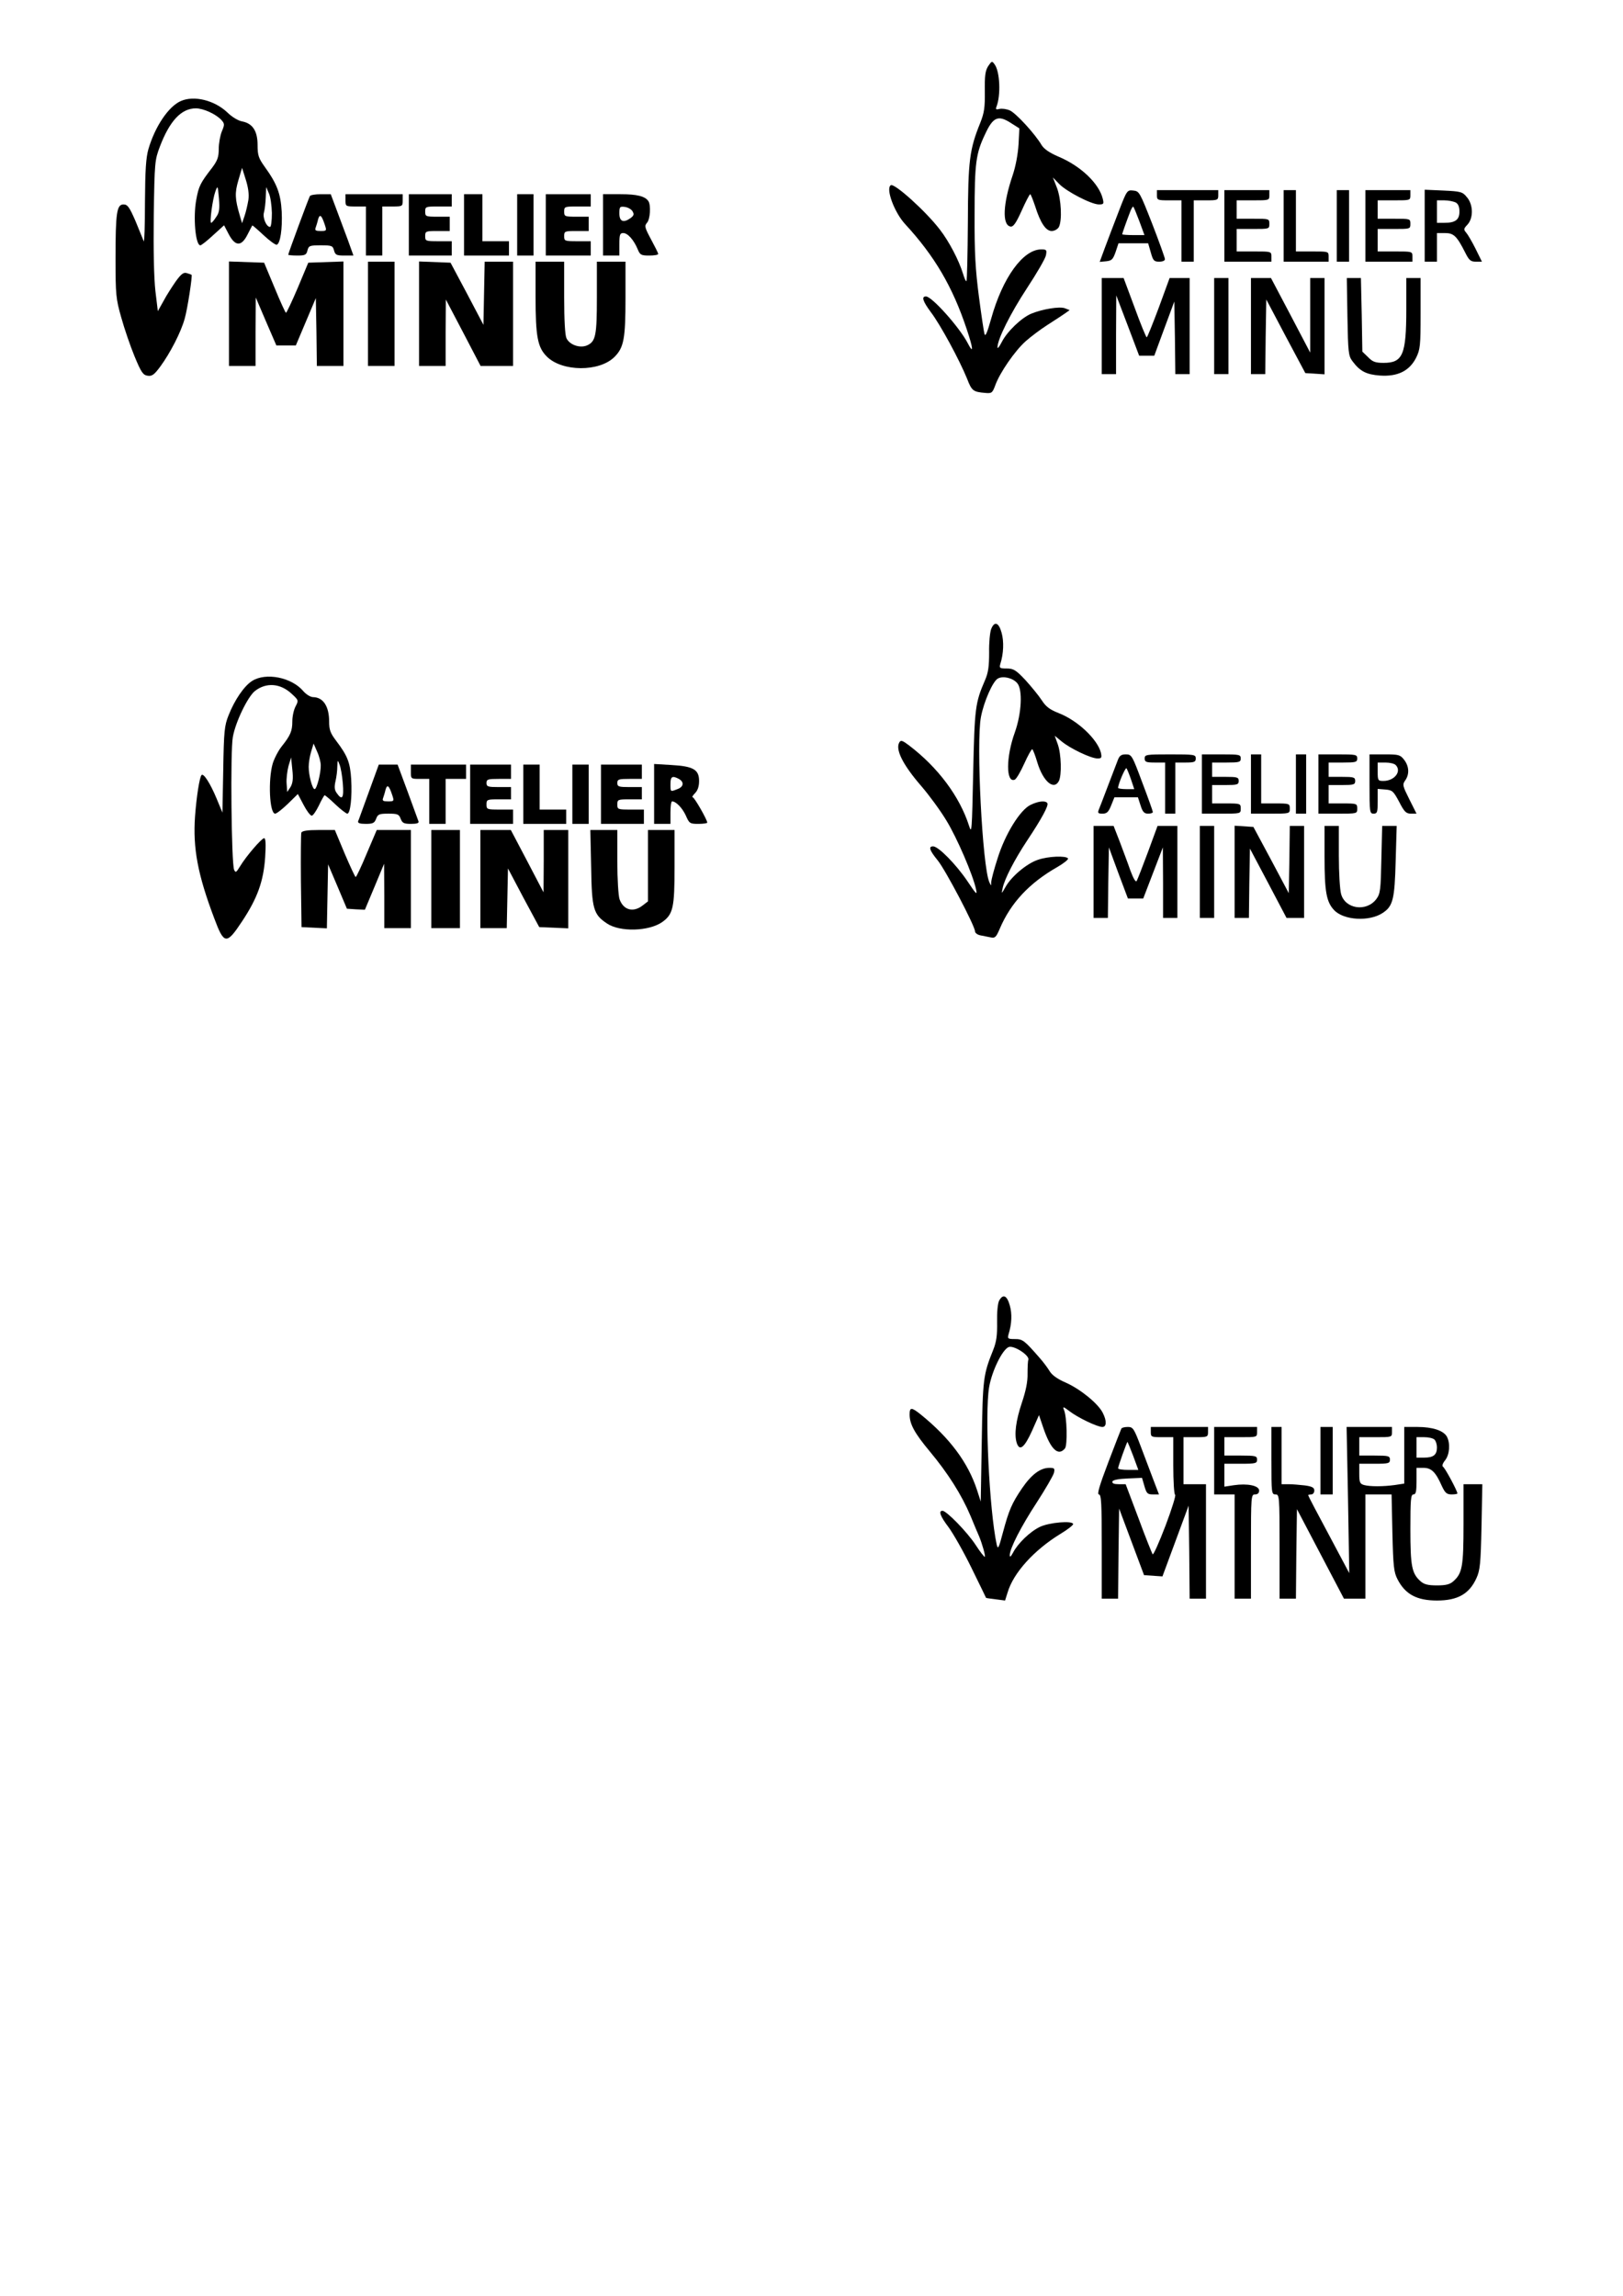 <?xml version="1.0" encoding="UTF-8" standalone="yes"?>
<svg version="1.0" xmlns="http://www.w3.org/2000/svg" width="210mm" height="297mm" viewBox="0 0 794 1123" preserveAspectRatio="xMidYMid meet">
  <g transform="translate(0,1123) scale(0.1,-0.1)" fill="#000000" stroke="none">
    <path d="M4834 10906 c-14 -23 -17 -46 -16 -123 1 -79 -3 -105 -22 -153 -53
-131 -60 -184 -61 -488 -1 -155 -4 -284 -7 -287 -3 -3 -10 14 -17 37 -20 65
-68 157 -113 215 -68 89 -222 228 -240 217 -26 -16 17 -132 69 -189 145 -157
233 -307 302 -514 33 -98 35 -127 5 -69 -40 77 -175 228 -204 228 -23 0 -16
-23 24 -77 47 -62 139 -232 177 -325 23 -60 30 -65 89 -70 32 -3 35 0 49 37
22 62 97 170 149 216 26 23 74 59 107 80 33 21 71 46 84 55 l24 17 -23 9 c-26
10 -110 -4 -164 -26 -49 -20 -120 -89 -145 -139 -12 -23 -21 -35 -21 -26 0 40
64 167 144 289 48 73 90 145 93 161 5 27 3 29 -23 29 -89 0 -189 -138 -245
-339 -18 -64 -28 -89 -32 -76 -4 11 -16 94 -28 185 -17 131 -22 214 -21 400 0
253 6 299 52 395 38 82 63 93 123 55 l44 -28 -4 -78 c-3 -48 -14 -108 -29
-152 -47 -138 -52 -242 -11 -250 14 -3 27 15 55 77 20 45 39 81 42 81 3 0 13
-26 24 -58 26 -83 53 -122 81 -122 14 0 29 9 35 19 17 32 12 136 -9 192 l-20
51 30 -31 c35 -37 158 -101 195 -101 24 0 25 3 19 28 -18 74 -107 160 -217
206 -44 19 -70 37 -82 56 -32 55 -127 158 -156 170 -16 7 -39 10 -51 7 -16 -4
-19 -2 -14 11 22 56 17 172 -9 207 -13 18 -14 17 -32 -9z"/>
    <path d="M885 10736 c-60 -26 -126 -123 -159 -235 -12 -42 -16 -102 -17 -260
0 -113 -3 -199 -6 -191 -3 8 -21 52 -40 98 -30 69 -39 82 -59 82 -33 0 -39
-40 -39 -265 0 -176 2 -197 28 -288 15 -54 44 -139 65 -190 33 -80 42 -92 65
-95 21 -3 32 6 61 45 49 67 101 168 119 233 14 47 39 212 34 216 -1 1 -11 4
-23 8 -16 5 -27 -3 -54 -40 -18 -26 -46 -69 -60 -96 l-28 -50 -12 99 c-7 64
-10 195 -8 368 4 262 5 272 30 338 48 126 105 187 176 187 37 0 98 -28 125
-57 16 -18 16 -23 2 -56 -8 -20 -15 -58 -15 -85 0 -40 -6 -57 -32 -92 -59 -76
-66 -91 -78 -157 -16 -85 -4 -223 20 -223 5 0 33 22 62 49 l54 49 23 -44 c32
-60 62 -61 92 -1 12 23 22 43 23 44 1 2 26 -20 56 -48 29 -27 58 -48 64 -46
17 6 28 77 24 162 -5 88 -23 136 -83 219 -30 42 -35 56 -35 106 0 69 -24 106
-75 116 -19 3 -51 22 -74 45 -63 59 -162 83 -226 55z m330 -484 c-4 -24 -12
-59 -19 -79 l-12 -35 -11 38 c-24 81 -25 111 -7 172 l18 61 18 -57 c12 -38 17
-71 13 -100z m-158 -84 c-10 -16 -21 -28 -24 -28 -9 0 7 116 20 152 12 33 12
32 18 -32 4 -53 2 -70 -14 -92z m273 20 c0 -38 -4 -68 -9 -68 -18 0 -37 45
-30 70 4 14 8 48 9 75 l2 50 13 -30 c8 -16 14 -60 15 -97z"/>
    <path d="M5472 10193 c-23 -59 -53 -139 -67 -176 l-25 -68 32 3 c27 3 33 9 46
46 l14 42 73 0 72 0 13 -45 c11 -40 16 -45 41 -45 17 0 29 5 28 13 0 6 -28 84
-62 172 -61 155 -63 160 -93 163 -30 3 -31 2 -72 -105z m102 -45 l25 -68 -54
0 c-30 0 -55 2 -55 4 0 4 22 66 39 110 6 16 13 27 15 25 3 -2 16 -34 30 -71z"/>
    <path d="M5660 10275 c0 -24 3 -25 60 -25 l60 0 0 -150 0 -150 30 0 30 0 0
150 0 150 60 0 c57 0 60 1 60 25 l0 25 -150 0 -150 0 0 -25z"/>
    <path d="M5990 10125 l0 -175 115 0 115 0 0 25 c0 25 -1 25 -85 25 l-85 0 0
55 0 55 80 0 c79 0 80 0 80 25 0 25 -1 25 -80 25 l-80 0 0 45 0 45 80 0 c79 0
80 0 80 25 l0 25 -110 0 -110 0 0 -175z"/>
    <path d="M6280 10125 l0 -175 110 0 110 0 0 25 c0 25 -1 25 -80 25 l-80 0 0
150 0 150 -30 0 -30 0 0 -175z"/>
    <path d="M6540 10125 l0 -175 30 0 30 0 0 175 0 175 -30 0 -30 0 0 -175z"/>
    <path d="M6680 10125 l0 -175 115 0 115 0 0 25 c0 25 -1 25 -85 25 l-85 0 0
55 0 55 80 0 c79 0 80 0 80 25 0 25 -1 25 -80 25 l-80 0 0 45 0 45 80 0 c79 0
80 0 80 25 l0 25 -110 0 -110 0 0 -175z"/>
    <path d="M6970 10126 l0 -176 30 0 30 0 0 70 0 70 39 0 c43 0 58 -14 100 -97
18 -36 26 -43 51 -43 l30 0 -31 63 c-17 34 -38 70 -46 79 -13 15 -13 19 6 39
30 32 29 99 -3 135 -21 26 -30 28 -115 32 l-91 4 0 -176z m151 114 c13 -7 19
-21 19 -45 0 -40 -20 -55 -74 -55 l-36 0 0 55 0 55 36 0 c19 0 44 -5 55 -10z"/>
    <path d="M1516 10271 c-6 -10 -106 -280 -106 -287 0 -2 20 -4 44 -4 38 0 45 3
50 25 6 23 11 25 65 25 54 0 59 -2 65 -25 6 -22 12 -25 51 -25 l44 0 -28 78
c-16 42 -41 110 -56 150 l-27 72 -49 0 c-26 0 -50 -4 -53 -9z m72 -138 c11
-32 10 -33 -20 -33 -23 0 -29 3 -24 16 3 9 9 27 12 41 8 28 17 21 32 -24z"/>
    <path d="M1690 10250 c0 -29 1 -30 50 -30 l50 0 0 -120 0 -120 40 0 40 0 0
120 0 120 50 0 c49 0 50 1 50 30 l0 30 -140 0 -140 0 0 -30z"/>
    <path d="M2000 10130 l0 -150 105 0 105 0 0 35 0 35 -65 0 c-63 0 -65 1 -65
25 0 24 3 25 60 25 l60 0 0 35 0 35 -60 0 c-57 0 -60 1 -60 25 0 24 2 25 65
25 l65 0 0 30 0 30 -105 0 -105 0 0 -150z"/>
    <path d="M2270 10130 l0 -150 110 0 110 0 0 35 0 35 -65 0 -65 0 0 115 0 115
-45 0 -45 0 0 -150z"/>
    <path d="M2530 10130 l0 -150 40 0 40 0 0 150 0 150 -40 0 -40 0 0 -150z"/>
    <path d="M2670 10130 l0 -150 110 0 110 0 0 35 0 35 -65 0 c-63 0 -65 1 -65
25 0 24 3 25 60 25 l60 0 0 35 0 35 -60 0 c-57 0 -60 1 -60 25 0 24 2 25 65
25 l65 0 0 30 0 30 -110 0 -110 0 0 -150z"/>
    <path d="M2950 10130 l0 -150 40 0 40 0 0 55 c0 48 3 55 19 55 22 0 52 -34 71
-80 11 -27 17 -30 56 -30 24 0 44 3 44 8 0 4 -16 36 -35 71 -31 58 -33 66 -20
81 16 17 20 87 7 106 -16 24 -55 34 -136 34 l-86 0 0 -150z m144 67 c9 -15 7
-21 -8 -33 -36 -26 -56 -18 -56 22 0 32 2 35 26 32 15 -2 32 -11 38 -21z"/>
    <path d="M1120 9695 l0 -255 65 0 65 0 0 168 1 167 50 -117 51 -118 48 0 47 0
49 116 49 116 3 -166 2 -166 65 0 65 0 0 255 0 256 -86 -3 -86 -3 -51 -122
c-29 -68 -55 -123 -58 -123 -3 0 -28 55 -56 123 l-51 122 -86 3 -86 3 0 -256z"/>
    <path d="M1800 9695 l0 -255 65 0 65 0 0 255 0 255 -65 0 -65 0 0 -255z"/>
    <path d="M2050 9695 l0 -255 65 0 65 0 0 163 1 162 85 -162 85 -163 80 0 79 0
0 255 0 255 -70 0 -69 0 -3 -154 -3 -155 -80 152 -81 152 -77 3 -77 3 0 -256z"/>
    <path d="M2620 9779 c0 -196 10 -248 55 -293 75 -75 257 -76 331 -2 46 46 54
89 54 289 l0 177 -70 0 -70 0 0 -175 c0 -186 -6 -215 -47 -234 -35 -16 -87 2
-102 35 -7 16 -11 89 -11 199 l0 175 -70 0 -70 0 0 -171z"/>
    <path d="M5390 9635 l0 -235 35 0 35 0 0 193 1 192 56 -147 56 -148 37 0 37 0
49 133 49 132 3 -177 2 -178 35 0 35 0 0 235 0 235 -49 0 -49 0 -53 -145 c-30
-80 -56 -145 -59 -145 -3 0 -30 65 -59 145 l-54 145 -54 0 -53 0 0 -235z"/>
    <path d="M5940 9635 l0 -235 35 0 35 0 0 235 0 235 -35 0 -35 0 0 -235z"/>
    <path d="M6120 9635 l0 -235 35 0 35 0 2 183 3 182 95 -180 96 -180 47 -3 47
-3 0 235 0 236 -35 0 -35 0 0 -182 0 -183 -96 183 -96 182 -49 0 -49 0 0 -235z"/>
    <path d="M6592 9681 c3 -173 5 -192 24 -217 37 -50 68 -66 135 -71 86 -6 144
22 177 87 20 41 22 58 22 217 l0 173 -35 0 -35 0 0 -152 c0 -223 -17 -263
-111 -263 -40 0 -54 5 -76 28 l-28 27 -3 180 -4 180 -34 0 -35 0 3 -189z"/>
    <path d="M4849 8153 c-6 -16 -11 -67 -10 -115 0 -68 -4 -98 -20 -135 -48 -111
-51 -135 -58 -453 -6 -284 -7 -302 -20 -260 -46 144 -152 286 -294 394 -32 24
-40 27 -47 15 -21 -34 16 -109 107 -214 38 -44 93 -119 122 -167 53 -86 131
-268 146 -338 7 -31 1 -25 -43 41 -55 81 -141 169 -167 169 -24 0 -18 -19 22
-68 38 -46 183 -322 183 -348 0 -7 11 -16 25 -19 14 -3 36 -7 50 -10 23 -5 28
0 46 42 54 127 145 224 282 302 31 18 55 37 52 42 -10 14 -97 11 -148 -7 -54
-18 -130 -82 -158 -133 -20 -35 -20 -35 -14 -6 9 45 58 140 121 235 70 105
105 170 98 181 -8 14 -43 11 -82 -8 -51 -24 -125 -143 -162 -263 -17 -52 -30
-103 -31 -115 0 -20 0 -20 -9 0 -34 76 -65 683 -41 808 14 74 58 175 83 188
25 14 72 3 94 -22 28 -31 22 -148 -11 -241 -44 -121 -44 -249 -1 -232 8 3 29
39 47 79 18 40 36 72 39 70 4 -2 15 -31 25 -65 28 -92 80 -137 105 -91 15 29
12 132 -5 180 l-15 42 33 -27 c40 -34 144 -84 176 -84 20 0 22 3 17 28 -17 66
-114 158 -207 194 -43 17 -62 31 -82 62 -15 23 -51 67 -80 99 -47 50 -59 57
-92 57 -34 0 -37 2 -31 23 16 50 18 110 6 152 -14 51 -35 58 -51 18z"/>
    <path d="M1233 7899 c-39 -25 -85 -92 -115 -168 -20 -50 -23 -77 -26 -266 l-4
-210 -29 70 c-30 72 -63 124 -73 114 -10 -10 -25 -107 -32 -202 -11 -156 13
-285 94 -499 48 -129 60 -130 136 -15 75 113 105 196 113 313 4 63 3 94 -5 94
-12 0 -88 -88 -118 -138 -19 -31 -22 -32 -29 -16 -13 31 -19 581 -6 649 13 74
73 197 108 225 55 43 124 38 179 -13 35 -32 35 -33 20 -62 -9 -17 -16 -49 -16
-73 0 -48 -9 -69 -52 -123 -16 -20 -36 -58 -44 -84 -23 -79 -16 -245 12 -245
7 0 35 22 62 48 l49 48 28 -53 c15 -29 33 -53 40 -53 6 0 22 23 35 50 13 28
26 50 28 50 3 0 27 -20 53 -45 26 -25 53 -45 58 -45 15 0 24 82 19 168 -5 83
-18 115 -74 189 -28 37 -34 53 -34 94 0 74 -29 118 -78 119 -13 0 -34 13 -48
29 -57 68 -184 93 -251 50z m336 -412 c1 -37 -19 -117 -30 -117 -11 0 -29 67
-29 109 0 18 5 52 12 74 l12 40 17 -39 c10 -21 18 -52 18 -67z m-148 -107
l-16 -24 -3 41 c-2 23 3 61 9 85 l13 43 6 -60 c5 -45 2 -66 -9 -85z m256 18
c6 -72 -3 -86 -30 -47 -11 15 -12 30 -6 57 5 20 9 53 9 72 1 34 2 34 11 10 6
-14 13 -55 16 -92z"/>
    <path d="M5469 7513 c-6 -16 -28 -73 -49 -128 -21 -55 -41 -108 -45 -117 -6
-15 -2 -18 19 -18 21 0 29 8 42 40 l16 40 57 0 58 0 13 -40 c10 -32 18 -40 37
-40 12 0 23 3 23 8 0 4 -23 69 -52 145 -49 132 -52 137 -80 137 -22 0 -31 -6
-39 -27z m64 -95 l16 -48 -40 0 c-21 0 -39 3 -39 6 0 19 36 102 41 96 3 -4 13
-28 22 -54z"/>
    <path d="M5600 7520 c0 -17 7 -20 50 -20 l50 0 0 -125 0 -125 25 0 25 0 0 125
0 125 50 0 c43 0 50 3 50 20 0 19 -7 20 -125 20 -118 0 -125 -1 -125 -20z"/>
    <path d="M5880 7395 l0 -145 95 0 c95 0 95 0 95 25 0 24 -2 25 -70 25 l-70 0
0 45 0 45 65 0 c58 0 65 2 65 20 0 18 -7 20 -65 20 l-65 0 0 35 0 35 70 0 c63
0 70 2 70 20 0 19 -7 20 -95 20 l-95 0 0 -145z"/>
    <path d="M6120 7395 l0 -145 95 0 c95 0 95 0 95 25 0 24 -2 25 -70 25 l-70 0
0 120 0 120 -25 0 -25 0 0 -145z"/>
    <path d="M6340 7395 l0 -145 25 0 25 0 0 145 0 145 -25 0 -25 0 0 -145z"/>
    <path d="M6450 7395 l0 -145 95 0 c95 0 95 0 95 25 0 24 -2 25 -70 25 l-70 0
0 45 0 45 65 0 c58 0 65 2 65 20 0 18 -7 20 -65 20 l-65 0 0 35 0 35 70 0 c63
0 70 2 70 20 0 19 -7 20 -95 20 l-95 0 0 -145z"/>
    <path d="M6700 7395 c0 -138 1 -145 20 -145 18 0 20 7 20 61 l0 60 38 -3 c34
-3 39 -8 67 -60 25 -49 34 -58 58 -58 l27 0 -35 70 c-33 66 -35 72 -20 93 21
30 19 69 -6 101 -19 24 -26 26 -95 26 l-74 0 0 -145z m128 93 c31 -31 -6 -78
-60 -78 -26 0 -28 2 -28 45 l0 45 38 0 c21 0 43 -5 50 -12z"/>
    <path d="M1805 7358 c-27 -73 -50 -139 -53 -145 -3 -9 8 -13 37 -13 35 0 43 4
51 25 8 22 15 25 60 25 45 0 52 -3 60 -25 8 -21 16 -25 51 -25 29 0 40 4 36
13 -2 6 -26 72 -53 145 l-49 132 -46 0 -46 0 -48 -132z m113 -15 c11 -32 10
-33 -20 -33 -23 0 -29 3 -24 16 3 9 9 27 12 41 8 28 17 21 32 -24z"/>
    <path d="M2010 7455 c0 -35 0 -35 45 -35 l45 0 0 -110 0 -110 40 0 40 0 0 110
0 110 50 0 50 0 0 35 0 35 -135 0 -135 0 0 -35z"/>
    <path d="M2300 7345 l0 -145 105 0 105 0 0 35 0 35 -65 0 c-63 0 -65 1 -65 25
0 24 3 25 60 25 l60 0 0 30 0 30 -60 0 c-53 0 -60 2 -60 20 0 18 7 20 60 20
l60 0 0 35 0 35 -100 0 -100 0 0 -145z"/>
    <path d="M2560 7345 l0 -145 105 0 105 0 0 35 0 35 -65 0 -65 0 0 110 0 110
-40 0 -40 0 0 -145z"/>
    <path d="M2800 7345 l0 -145 40 0 40 0 0 145 0 145 -40 0 -40 0 0 -145z"/>
    <path d="M2940 7345 l0 -145 105 0 105 0 0 35 0 35 -65 0 c-63 0 -65 1 -65 25
0 24 3 25 60 25 l60 0 0 30 0 30 -60 0 c-53 0 -60 2 -60 20 0 18 7 20 60 20
l60 0 0 35 0 35 -100 0 -100 0 0 -145z"/>
    <path d="M3200 7346 l0 -146 40 0 40 0 0 55 c0 30 3 55 8 55 19 0 50 -32 67
-69 17 -39 20 -41 62 -41 23 0 43 3 43 6 0 14 -63 124 -71 124 -5 0 0 9 11 20
13 13 20 33 20 60 0 56 -29 72 -136 78 l-84 5 0 -147z m121 74 c27 -15 24 -39
-7 -50 -35 -14 -34 -14 -34 25 0 37 9 42 41 25z"/>
    <path d="M5350 6965 l0 -225 35 0 35 0 2 173 3 172 46 -125 47 -125 37 0 38 0
48 125 48 125 1 -172 0 -173 35 0 35 0 0 225 0 225 -49 0 -48 0 -47 -128 c-26
-70 -51 -134 -55 -141 -5 -8 -16 11 -31 51 -12 35 -36 98 -52 141 l-30 77 -49
0 -49 0 0 -225z"/>
    <path d="M5870 6965 l0 -225 35 0 35 0 0 225 0 225 -35 0 -35 0 0 -225z"/>
    <path d="M6040 6966 l0 -226 35 0 35 0 2 169 3 170 90 -170 89 -169 43 0 43 0
0 225 0 225 -35 0 -35 0 -2 -165 -3 -164 -86 162 -87 162 -46 3 -46 3 0 -225z"/>
    <path d="M6480 7038 c0 -169 9 -220 47 -260 47 -50 172 -57 237 -14 51 33 59
67 64 254 l5 172 -36 0 -35 0 -4 -164 c-3 -148 -5 -167 -24 -193 -48 -65 -153
-50 -173 24 -6 21 -11 104 -11 186 l0 147 -35 0 -35 0 0 -152z"/>
    <path d="M1474 7157 c-2 -7 -3 -114 -2 -237 l3 -225 62 -3 62 -3 3 157 3 156
46 -108 46 -109 44 -3 44 -2 47 112 47 113 1 -157 0 -158 65 0 65 0 0 240 0
240 -84 0 -83 0 -49 -115 c-26 -63 -51 -115 -54 -115 -3 0 -27 52 -54 115
l-48 115 -79 0 c-55 0 -81 -4 -85 -13z"/>
    <path d="M2110 6930 l0 -240 70 0 70 0 0 240 0 240 -70 0 -70 0 0 -240z"/>
    <path d="M2350 6930 l0 -240 65 0 64 0 3 146 3 146 76 -144 77 -143 71 -3 71
-3 0 241 0 240 -60 0 -60 0 0 -152 -1 -153 -80 153 -80 152 -75 0 -74 0 0
-240z"/>
    <path d="M2892 6988 c3 -204 11 -231 77 -275 63 -43 206 -39 271 7 53 38 60
70 60 269 l0 181 -65 0 -65 0 0 -174 0 -175 -26 -20 c-46 -36 -94 -23 -113 30
-6 18 -11 99 -11 185 l0 154 -66 0 -66 0 4 -182z"/>
    <path d="M4888 4868 c-7 -14 -11 -56 -10 -106 1 -63 -3 -95 -19 -135 -49 -122
-51 -140 -56 -447 l-5 -295 -18 56 c-44 135 -134 256 -278 372 -43 34 -52 34
-52 -2 0 -47 24 -91 99 -181 89 -107 155 -211 199 -315 18 -44 37 -89 42 -100
15 -36 32 -96 28 -100 -2 -3 -23 24 -45 58 -41 63 -143 167 -162 167 -21 0
-11 -27 30 -81 22 -30 73 -119 112 -199 39 -80 71 -145 71 -146 1 -1 22 -4 47
-7 l46 -6 12 38 c28 97 130 209 259 288 35 21 63 43 62 48 -2 18 -118 8 -163
-14 -48 -23 -108 -81 -131 -126 -11 -20 -16 -24 -16 -12 0 32 55 140 133 259
42 65 79 129 83 143 5 22 3 25 -22 25 -45 0 -88 -33 -134 -100 -50 -74 -64
-106 -94 -218 -20 -76 -24 -83 -30 -57 -36 168 -59 640 -37 770 14 80 65 184
96 196 26 9 102 -41 96 -62 -3 -8 -4 -39 -4 -69 1 -37 -8 -83 -28 -142 -29
-87 -38 -154 -25 -196 14 -42 37 -24 74 57 l35 79 21 -62 c36 -106 73 -141
106 -101 13 16 10 155 -5 189 -7 17 -3 16 26 -6 41 -32 137 -78 162 -78 21 0
22 30 2 69 -23 46 -110 116 -179 147 -42 18 -69 37 -81 57 -9 15 -31 45 -49
65 -75 86 -83 92 -121 92 -34 0 -37 2 -31 23 16 52 18 100 6 142 -14 49 -33
57 -52 23z"/>
    <path d="M5486 4242 c-2 -4 -31 -78 -64 -165 -43 -113 -56 -157 -46 -157 12 0
14 -43 14 -255 l0 -255 40 0 40 0 2 220 3 221 61 -163 61 -163 45 -3 45 -3 64
173 64 173 3 -227 2 -228 40 0 40 0 0 280 0 280 -55 0 -55 0 0 115 0 115 60 0
c57 0 60 1 60 25 l0 25 -140 0 -140 0 0 -25 c0 -24 3 -25 55 -25 l55 0 0 -139
c0 -77 4 -141 9 -143 5 -1 -16 -69 -47 -151 -31 -81 -59 -144 -63 -140 -3 5
-35 83 -69 176 l-63 167 -34 0 c-23 0 -33 4 -31 13 3 8 30 13 75 15 l70 3 12
-41 c10 -35 15 -40 41 -40 l30 0 -26 68 c-14 37 -42 111 -62 164 -34 90 -39
98 -64 98 -15 0 -29 -3 -32 -8z m58 -134 l25 -68 -49 0 c-28 0 -50 3 -50 8 0
9 44 132 46 129 1 -1 14 -32 28 -69z"/>
    <path d="M5940 4085 l0 -165 50 0 50 0 0 -255 0 -255 40 0 40 0 0 255 c0 248
1 255 20 255 13 0 20 7 20 19 0 24 -57 36 -124 26 l-46 -7 0 56 0 56 80 0 c73
0 80 2 80 20 0 18 -7 20 -80 20 l-80 0 0 45 0 45 80 0 c79 0 80 0 80 25 l0 25
-105 0 -105 0 0 -165z"/>
    <path d="M6220 4085 c0 -158 1 -165 20 -165 19 0 20 -7 20 -255 l0 -255 40 0
40 0 2 219 3 219 115 -219 115 -219 53 0 52 0 0 255 0 255 64 0 64 0 4 -187
c4 -166 7 -193 25 -228 38 -74 95 -104 193 -104 101 0 158 32 193 109 18 39
21 71 25 253 l4 207 -46 0 -46 0 0 -195 c0 -208 -6 -241 -50 -280 -17 -15 -36
-20 -80 -20 -44 0 -63 5 -80 20 -43 38 -50 73 -50 255 0 144 2 170 15 170 12
0 15 14 15 65 l0 65 34 0 c39 0 60 -21 90 -89 16 -34 24 -41 48 -41 15 0 28 2
28 5 0 12 -60 124 -70 130 -6 4 -3 16 10 32 22 28 26 82 9 115 -16 30 -70 48
-144 48 l-65 0 0 -139 0 -138 -46 -7 c-58 -8 -122 -8 -151 0 -20 6 -23 13 -23
55 l0 49 75 0 c68 0 75 2 75 20 0 18 -7 20 -75 20 l-75 0 0 45 0 45 80 0 c79
0 80 0 80 25 l0 25 -111 0 -111 0 7 -357 6 -358 -100 188 c-56 104 -101 190
-101 193 0 2 7 4 15 4 8 0 15 8 15 19 0 14 -10 20 -46 25 -26 3 -62 6 -80 6
l-34 0 0 140 0 140 -25 0 -25 0 0 -165z m798 103 c7 -7 12 -24 12 -38 0 -36
-17 -50 -62 -50 l-38 0 0 50 0 50 38 0 c21 0 43 -5 50 -12z"/>
    <path d="M6460 4085 l0 -165 30 0 30 0 0 165 0 165 -30 0 -30 0 0 -165z"/>
  </g>
</svg>